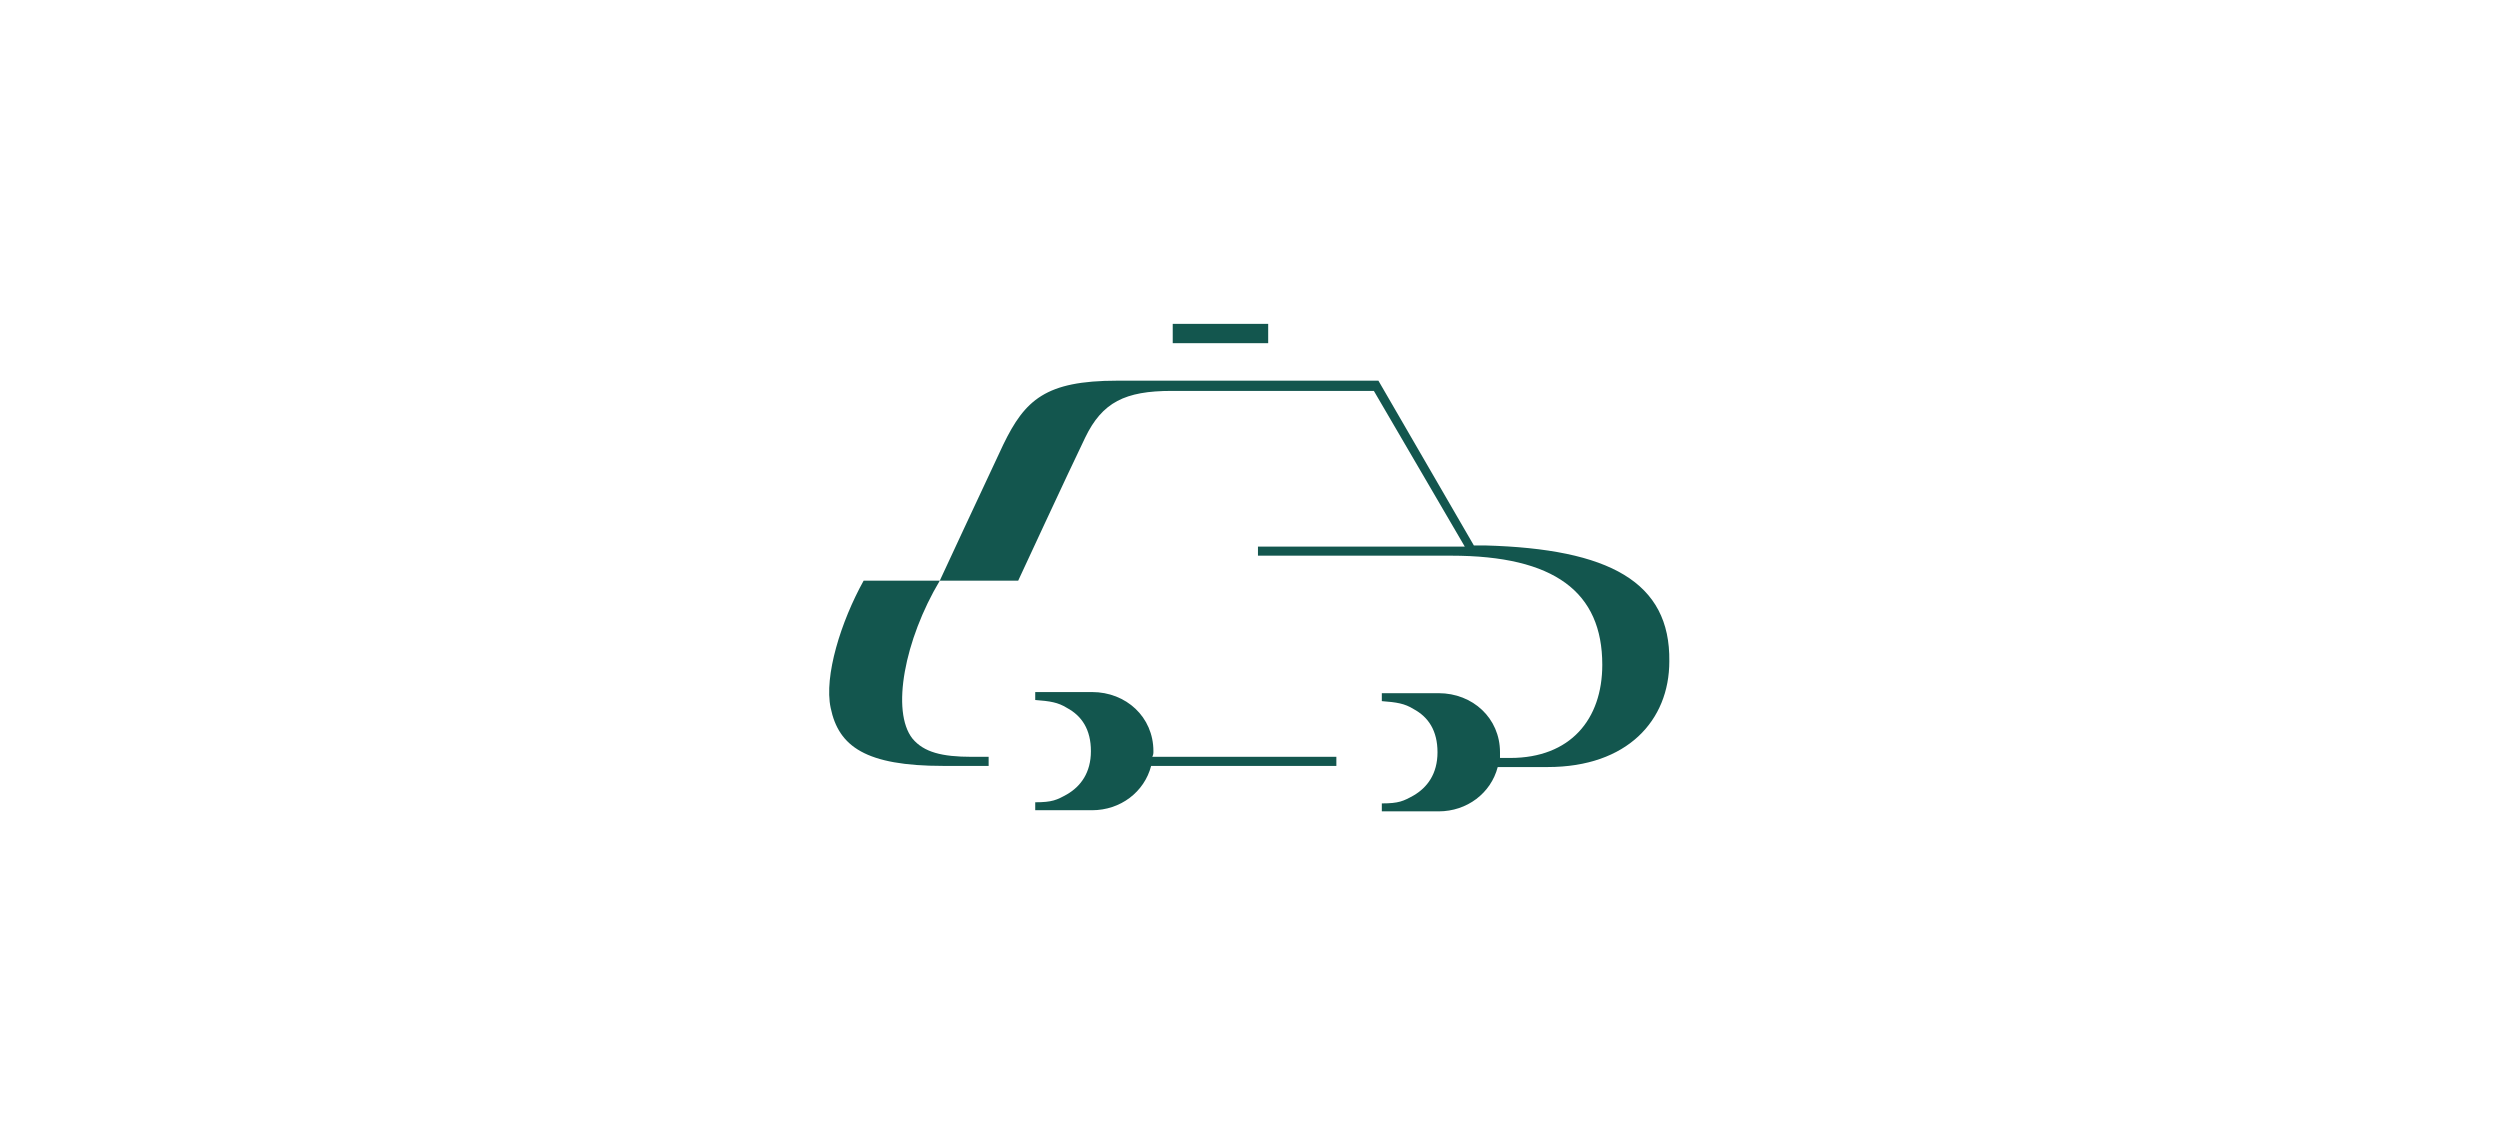 <?xml version="1.0" encoding="utf-8"?>
<!-- Generator: Adobe Illustrator 27.1.1, SVG Export Plug-In . SVG Version: 6.00 Build 0)  -->
<svg version="1.1" id="Layer_1" xmlns="http://www.w3.org/2000/svg" xmlns:xlink="http://www.w3.org/1999/xlink" x="0px" y="0px"
	 viewBox="0 0 220 100" style="enable-background:new 0 0 220 100;" xml:space="preserve">
<style type="text/css">
	.st0{fill:#13564E;}
</style>
<g id="Group">
	<path id="Vector" class="st0" d="M80.3,65c-1.9-2.4-0.7-8.7,2.4-13.9H76c-2,3.6-3.5,8.4-2.9,11.2c0.7,3.4,3.1,5.1,9.9,5.1h4v-0.8
		h-1.5C82.9,66.6,81.3,66.2,80.3,65L80.3,65z"/>
	<path id="Vector_2" class="st0" d="M130.7,48l-0.9,0c0,0-0.1,0-0.1,0l-8.4-14.5h-23c-6.3,0-8.1,1.7-10,5.6c-1.7,3.6-5.6,12-5.6,12
		h6.9c0,0,4.4-9.5,5.9-12.6c1.5-3.1,3.5-4.1,7.6-4.1h17.8l8,13.7h-18.2v0.8h17c9.1,0,13.3,3.2,13.3,9.6c0,4.8-2.8,8.2-8.1,8.2H132
		c0-0.2,0-0.3,0-0.5c0-3-2.4-5.2-5.4-5.2h-5v0.7c1.3,0.1,2,0.2,2.8,0.7c1.3,0.7,2.1,1.9,2.1,3.8c0,1.9-0.9,3.1-2.1,3.8
		c-0.9,0.5-1.3,0.7-2.8,0.7v0.7h5c2.5,0,4.6-1.6,5.2-3.9h4.4c7,0,10.7-4.1,10.7-9.3C147,51.2,141.6,48.3,130.7,48L130.7,48z"/>
	<path id="Vector_3" class="st0" d="M101.5,66.1c0-3-2.4-5.2-5.4-5.2h-5v0.7c1.3,0.1,2,0.2,2.8,0.7c1.3,0.7,2.1,1.9,2.1,3.8
		s-0.9,3.1-2.1,3.8c-0.9,0.5-1.3,0.7-2.8,0.7v0.7h5c2.5,0,4.6-1.6,5.2-3.9h16.3v-0.8h-16.2C101.5,66.4,101.5,66.3,101.5,66.1
		L101.5,66.1z"/>
	<path id="Vector_4" class="st0" d="M111.6,28.5h-8.4v1.7h8.4V28.5z"/>
</g>
</svg>
